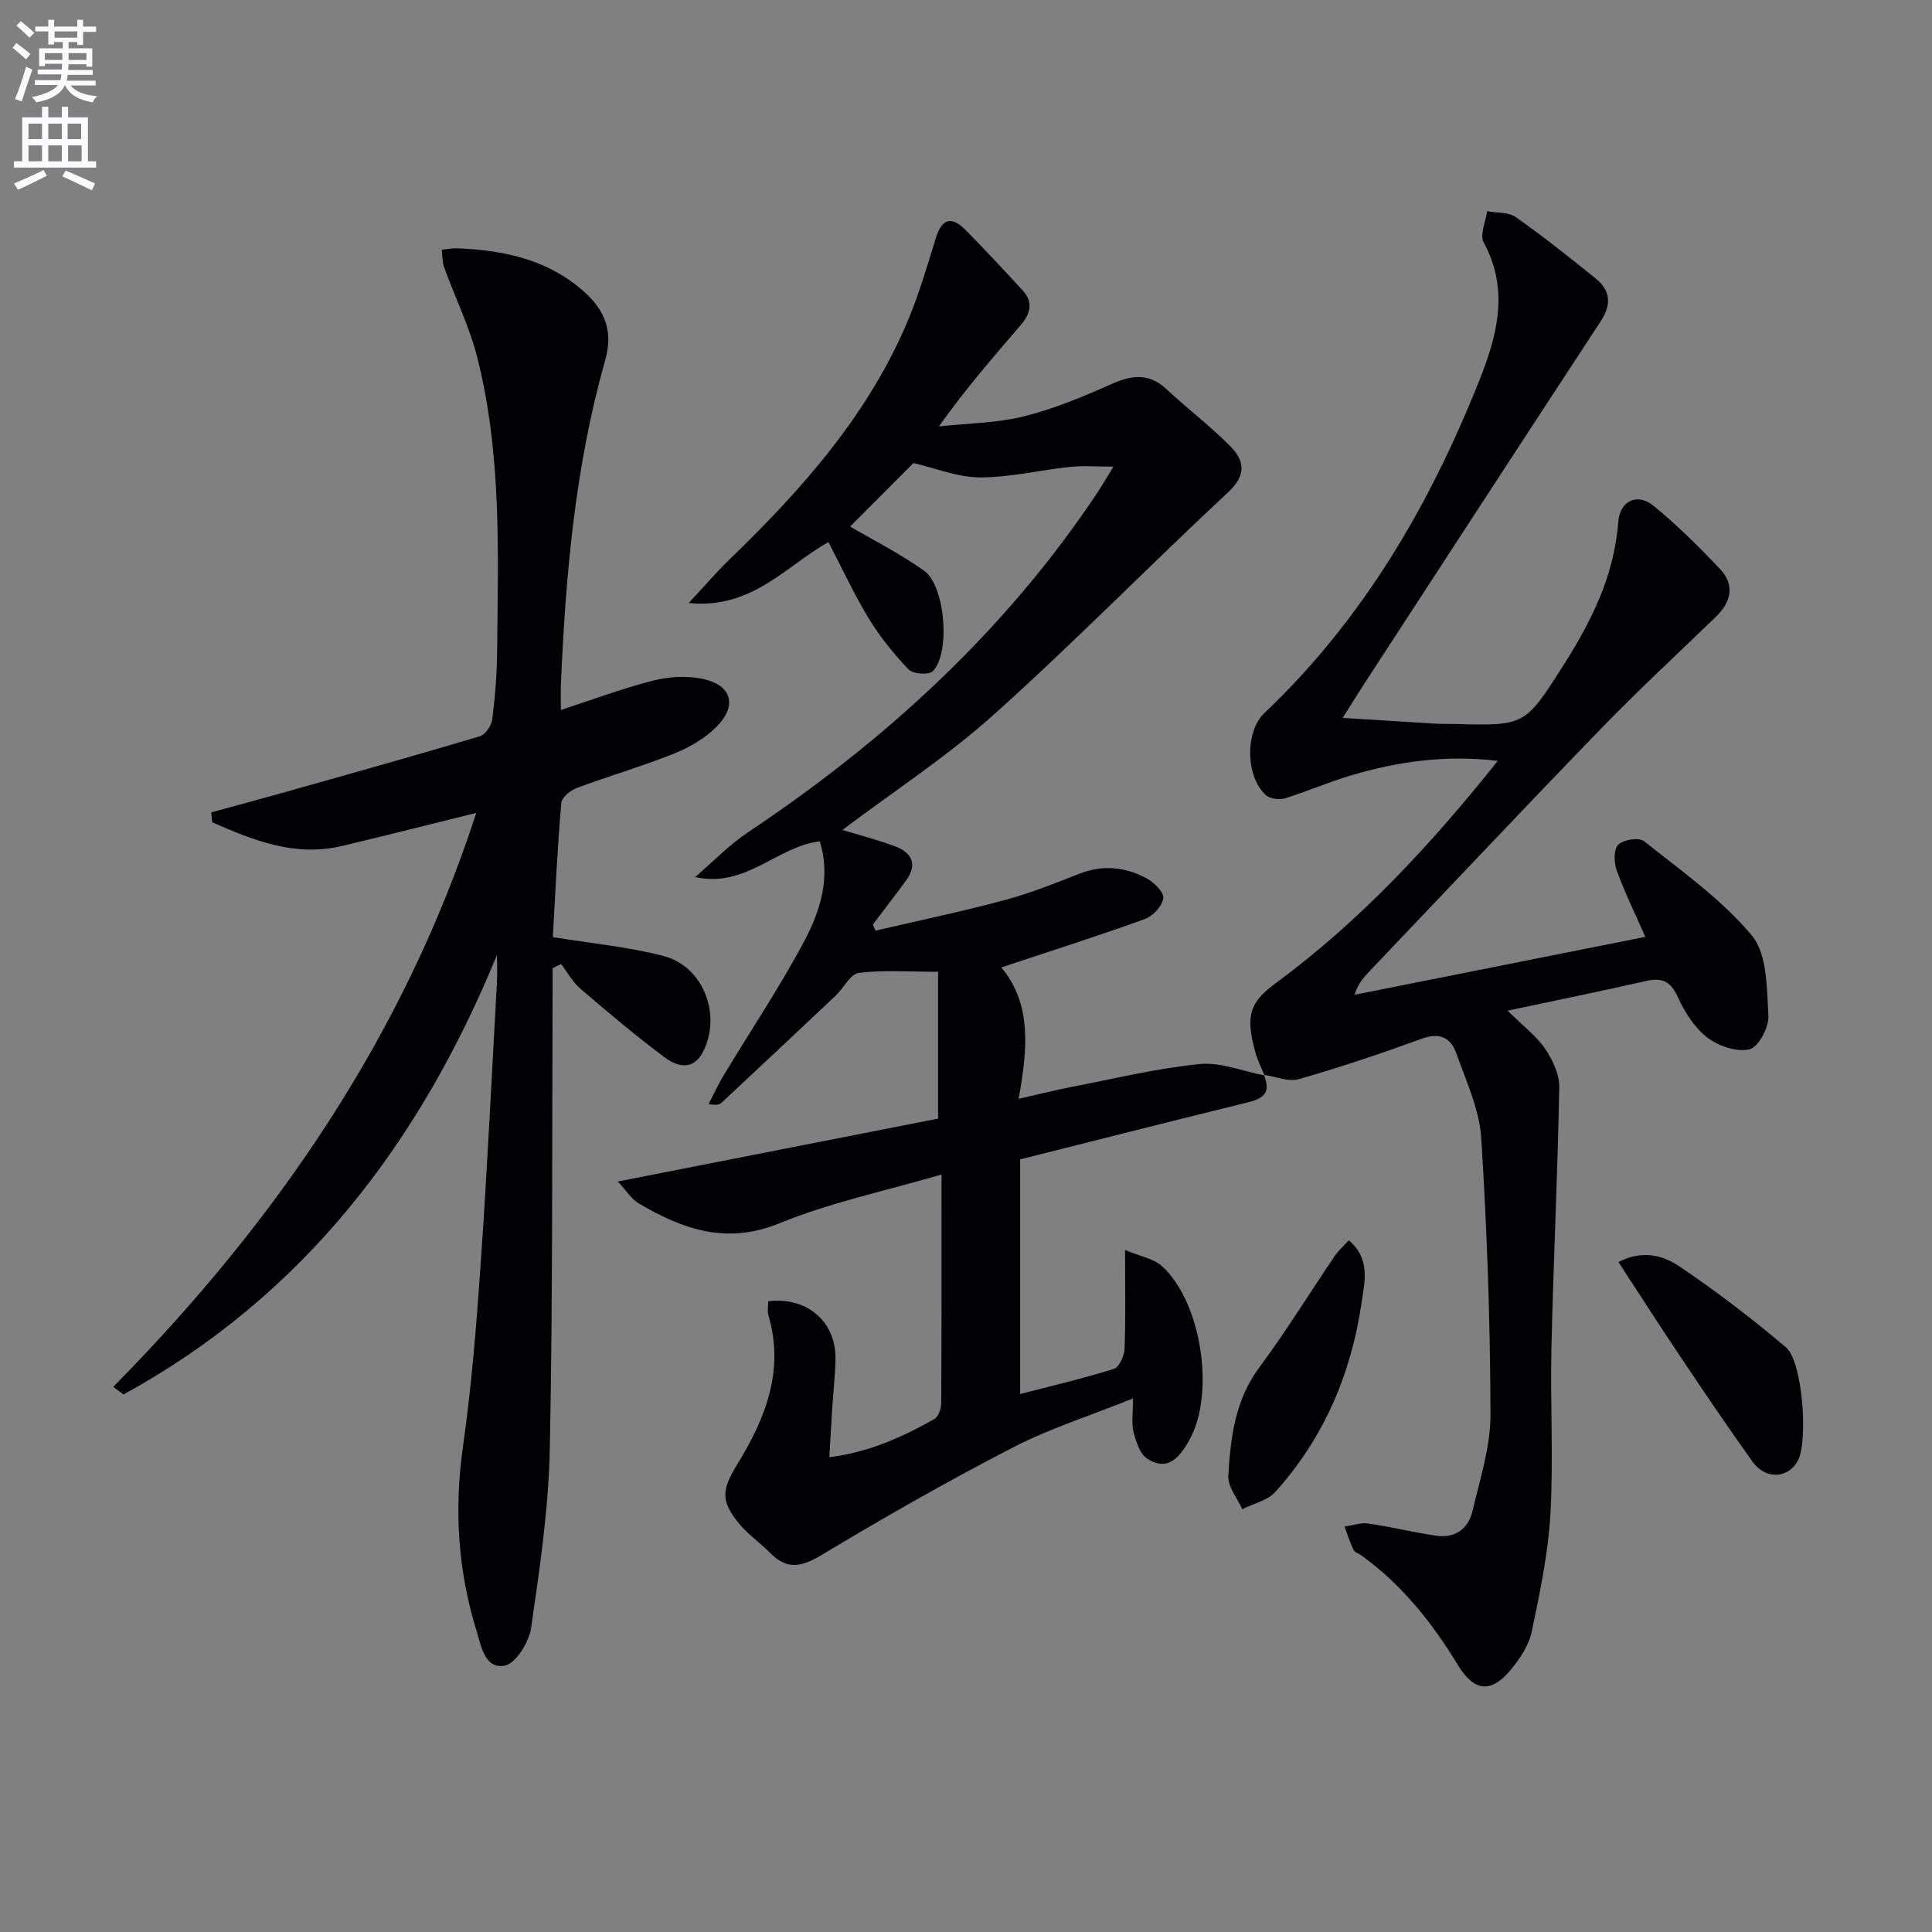 <svg enable-background="new 0 0 400 400" viewBox="0 0 400 400" xmlns="http://www.w3.org/2000/svg"><rect x="0" y="0" width="400" height="400" fill="#808080" stroke="none"/><path d="m2.6 9.9.8-1c.9.7 1.9 1.4 2.9 2.3l-.9 1.1c-1.1-1-2-1.8-2.8-2.4zm.5 10.6c.9-2.1 1.6-4.3 2.3-6.7.4.2.8.4 1.3.6-.7 2.1-1.5 4.3-2.2 6.6zm.3-15.2.9-.9c1 .8 2 1.6 2.8 2.4l-1 1c-.9-.9-1.8-1.7-2.7-2.5zm12.6-1.2h1.2v1.4h2.7v1.1h-2.7v2.7h-1.2v-.6h-1.8v1.3h4.9v3.8h-1.2v-.5h-3.7c0 .4-.1.9-.1 1.2h5.1v1h-5.2c0 .5-.1.9-.2 1.2h6v1h-5.2c1.1 1.3 2.9 2 5.5 2.2-.4.4-.7.8-.9 1.3-2.9-.5-4.8-1.6-5.7-3.5h-.1c-.8 1.7-2.7 2.9-5.9 3.5-.2-.4-.6-.8-.9-1.1 2.8-.6 4.6-1.4 5.4-2.5h-4.8v-1h5.3c.1-.3.2-.7.2-1.2h-4.9v-1h5c0-.4 0-.8.1-1.2h-3.6v.5h-1.2v-3.7h4.9v-1.3h-1.8v.5h-1.2v-2.7h-2.7v-1h2.7v-1.4h1.2v1.4h4.8zm-6.7 8.3h3.6c0-.4 0-.9 0-1.4h-3.6zm1.9-4.6h4.8v-1.3h-4.7v1.3zm6.7 3.2h-3.7v1.4h3.7z" fill="#fbfafc"/><path d="m8.7 22.1h1.3v2.2h2.8v-2.2h1.3v2.2h4.1v9.1h1.7v1.3h-17v-1.3h1.7v-9.1h4.1zm.3 13.1.7 1.2c-1.8.9-3.8 1.9-6 2.9-.2-.4-.5-.8-.8-1.3 2.3-1 4.4-1.9 6.1-2.8zm-3.1-6.4h2.8v-3.2h-2.8zm0 4.6h2.8v-3.3h-2.8zm4.1-4.6h2.8v-3.2h-2.8zm0 4.6h2.8v-3.3h-2.8zm3.6 1.9c2.1.9 4.1 1.8 6.1 2.7l-.7 1.4c-2.2-1.1-4.2-2-6.1-2.9zm3.2-9.7h-2.8v3.2h2.8zm-2.7 7.8h2.8v-3.3h-2.8z" fill="#fbfafc"/><g fill="#010104"><path d="m261.66 222.51c1.94 4.64-1.21 5.2-4.56 6.03-15.28 3.75-30.52 7.64-45.89 11.5v48.58c6.65-1.73 13.1-3.23 19.41-5.21 1.09-.34 2.15-2.66 2.21-4.11.24-6.31.1-12.63.1-20.51 3.13 1.34 5.98 1.79 7.73 3.42 8.19 7.6 10.96 26.5 5.52 36.05-1.91 3.35-4.38 6.54-8.66 3.74-1.52-.99-2.33-3.54-2.83-5.53-.47-1.85-.1-3.91-.1-6.94-8.8 3.54-17.19 6.19-24.89 10.16-13.41 6.92-26.55 14.41-39.49 22.19-4.17 2.51-7.21 3.26-10.76-.36-2.09-2.13-4.64-3.85-6.5-6.15-3.91-4.82-3.44-7.06-.19-12.39 5.74-9.38 9.69-19.31 6.33-30.67-.26-.9-.03-1.94-.03-2.9 8.01-.97 14.03 4.19 13.91 11.97-.05 3.32-.43 6.63-.65 9.95-.21 3.29-.4 6.59-.62 10.36 8.02-.95 15.04-4.11 21.78-7.91.85-.48 1.38-2.2 1.39-3.36.09-14.5.06-29 .06-43.5 0-.99 0-1.98 0-3.75-11.52 3.38-22.93 5.75-33.53 10.09-11.01 4.5-20.02 1.25-29.12-4.08-1.53-.9-2.56-2.63-4.37-4.56 22.97-4.51 44.82-8.8 66.31-13.02 0-10.74 0-20.3 0-30.4-5.95 0-11.25-.41-16.41.23-1.77.22-3.14 3.15-4.81 4.72-7.83 7.4-15.68 14.76-23.56 22.11-.45.42-1.11.63-2.73.32 1.04-1.99 1.97-4.04 3.13-5.96 5.57-9.25 11.61-18.25 16.67-27.76 3.33-6.26 5.54-13.22 3.22-20.66-8.94 1.04-15.22 9.71-25.81 7.39 3.64-3.11 7-6.64 10.95-9.28 28.56-19.06 53.44-41.84 72.53-70.61.89-1.35 1.69-2.76 3.12-5.09-3.6 0-6.3-.23-8.95.05-6.25.66-12.49 2.2-18.72 2.18-4.61-.02-9.22-1.93-13.73-2.97-4.22 4.23-8.88 8.9-13.11 13.14 4.74 2.79 10.31 5.59 15.32 9.16 4.39 3.13 5.48 17.06 1.79 20.81-.8.81-4.1.57-5-.37-3.07-3.21-5.92-6.76-8.24-10.55-3.03-4.96-5.46-10.27-8.36-15.82-8.8 4.9-15.78 13.93-28.94 12.61 3.39-3.63 5.81-6.46 8.47-9.03 15.17-14.67 29.05-30.3 37.2-50.13 2.2-5.36 3.82-10.97 5.54-16.52 1.21-3.91 3.25-4.44 6.01-1.66 4.1 4.13 8.04 8.4 11.98 12.68 2.28 2.48 1.43 4.93-.47 7.14-5.62 6.55-11.3 13.05-16.92 20.95 5.88-.64 11.91-.67 17.6-2.08 6.23-1.54 12.27-4.08 18.16-6.7 4.23-1.88 7.77-2.29 11.39 1.1 4.36 4.08 9.18 7.69 13.34 11.96 2.81 2.89 3.15 5.86-.58 9.33-16.33 15.2-31.95 31.18-48.55 46.07-9.73 8.73-20.82 15.94-31.34 23.87 3.31 1.01 7.06 1.99 10.69 3.31 3.68 1.33 5 3.75 2.41 7.27-2.23 3.03-4.53 6.01-6.8 9.01.19.42.37.84.56 1.26 8.92-2.08 17.9-3.96 26.75-6.33 5.27-1.41 10.38-3.46 15.47-5.46 4.87-1.9 9.54-1.41 13.94.99 1.53.83 3.59 2.87 3.42 4.08-.23 1.62-2.12 3.7-3.77 4.3-9.78 3.53-19.69 6.68-29.76 10.03 6.4 7.72 5.39 17.08 3.58 27.21 4.03-.91 7.49-1.79 11-2.47 8.8-1.7 17.57-3.84 26.46-4.73 4.36-.44 8.95 1.5 13.44 2.36.01 0-.14-.15-.14-.15z"/><path d="m261.81 222.66c-.62-1.52-1.39-3.01-1.84-4.58-2.25-7.95-1.14-10.62 4.24-14.59 17.36-12.8 31.94-28.48 45.89-45.96-10.92-1.3-20.78.16-30.46 3.03-4.6 1.37-9.03 3.31-13.62 4.73-1.15.35-3.02.12-3.88-.63-4.24-3.7-4.44-13.16-.35-17.04 20.45-19.41 34.27-43.13 44.56-69.04 3.64-9.15 6.15-18.65.83-28.39-.85-1.56.42-4.28.71-6.46 2 .37 4.42.15 5.93 1.22 5.7 4.01 11.17 8.36 16.59 12.75 3.05 2.47 3.25 5.37 1.02 8.78-16.4 25.02-32.71 50.1-49.03 75.17-1.35 2.08-2.65 4.2-4.41 6.98 6.7.42 12.88.82 19.05 1.19 1.33.08 2.66.04 4 .07 14.61.38 14.65.4 22.46-11.85 5.85-9.17 10.7-18.71 11.53-29.89.33-4.47 3.93-6.2 7.33-3.42 4.87 3.98 9.37 8.45 13.7 13.02 3.22 3.4 2.37 6.91-.91 10.06-8.03 7.73-16.2 15.33-23.95 23.33-15.98 16.5-31.73 33.23-47.58 49.86-1.23 1.29-2.43 2.6-3.19 4.96 19.85-3.95 39.7-7.91 60.22-11.99-2.1-4.78-4.26-9.17-5.92-13.73-.59-1.62-.66-4.37.31-5.35 1.04-1.06 4.31-1.57 5.34-.74 7.74 6.19 16.07 12.03 22.33 19.55 3.22 3.88 3.08 10.95 3.42 16.64.14 2.35-2.08 6.47-3.92 6.91-2.62.63-6.43-.67-8.73-2.44-2.65-2.04-4.69-5.27-6.11-8.39-1.47-3.22-3.21-4.08-6.51-3.33-9.15 2.08-18.35 3.95-28.74 6.16 3.25 3.2 5.96 5.22 7.76 7.86 1.57 2.3 2.99 5.33 2.95 8-.33 17.94-1.21 35.88-1.62 53.82-.27 11.49.43 23.02-.21 34.48-.46 8.2-2.19 16.37-3.88 24.44-.58 2.79-2.42 5.52-4.28 7.79-4.15 5.07-7.67 4.56-11.01-.93-5.31-8.74-11.6-16.66-20-22.69-.54-.39-1.35-.63-1.6-1.15-.74-1.55-1.26-3.2-1.86-4.81 1.65-.23 3.35-.86 4.93-.63 4.73.68 9.38 1.85 14.11 2.53 3.88.56 6.61-1.48 7.46-5.13 1.54-6.59 3.74-13.29 3.72-19.93-.05-19.11-.7-38.25-1.92-57.32-.38-5.94-3.14-11.78-5.17-17.54-1.12-3.17-3.4-4.34-7.06-3.01-8.41 3.06-16.9 5.92-25.5 8.39-2.16.62-4.84-.54-7.29-.89.01-.02.16.13.16.13z"/><path d="m102.9 197.7c-16 38.96-40.12 70.64-77.33 91.01-.71-.52-1.42-1.05-2.13-1.57 33.67-34.14 60.19-72.69 75.17-118.84-9.58 2.37-18.65 4.67-27.76 6.84-9.79 2.34-18.39-1.16-26.91-4.89-.07-.69-.13-1.37-.2-2.06 5.14-1.41 10.29-2.78 15.43-4.23 13.41-3.78 26.83-7.54 40.18-11.52 1.13-.34 2.4-2.19 2.56-3.48.59-4.6.96-9.26 1.01-13.9.21-20.46.97-41.01-4.11-61.07-1.61-6.36-4.58-12.37-6.83-18.58-.42-1.15-.36-2.46-.53-3.7 1.09-.11 2.18-.35 3.26-.3 8.93.39 17.47 2 24.76 7.75 5.11 4.03 7.79 8.51 5.81 15.5-6.2 21.87-8.18 44.37-9.15 66.98-.07 1.65-.01 3.31-.01 5.35 6.56-2.13 12.72-4.46 19.07-6.07 3.25-.83 6.96-1.05 10.22-.38 6.13 1.27 7.34 5.57 2.84 10.03-2.38 2.36-5.57 4.2-8.71 5.46-6.62 2.64-13.49 4.64-20.17 7.13-1.3.48-3.06 1.95-3.16 3.09-.78 9.1-1.22 18.23-1.73 27.35-.03.45.29.92.13.44 7.99 1.31 15.58 2 22.84 3.91 8.21 2.16 11.99 12.23 8.11 19.8-2.09 4.07-5.43 3.05-8.02 1.12-5.98-4.47-11.7-9.3-17.38-14.17-1.61-1.38-2.67-3.38-3.99-5.1-.59.28-1.17.56-1.76.84 0 1.69.01 3.38 0 5.07-.14 31.49.06 62.99-.58 94.48-.25 12.38-2.09 24.77-3.87 37.05-.43 2.94-3.17 7.39-5.46 7.81-4.18.77-4.89-4.16-5.88-7.34-3.82-12.39-4.61-24.95-2.78-37.89 1.82-12.81 2.84-25.76 3.73-38.68 1.32-19.07 2.24-38.17 3.3-57.27.13-1.98.03-3.98.03-5.97z"/><path d="m335.08 261.29c5.01-2.58 9.28-1.35 12.56.86 7.67 5.17 15.06 10.82 22.12 16.8 3.49 2.95 4.64 19.54 2.44 23.52-2.03 3.67-6.69 3.9-9.36.16-5.12-7.16-10.04-14.46-14.95-21.77-4.25-6.32-8.35-12.74-12.81-19.57z"/><path d="m279.26 256.79c4.57 3.92 3.25 8.67 2.64 12.91-2.15 14.76-7.83 28.06-17.88 39.21-1.61 1.78-4.52 2.39-6.83 3.55-1.02-2.3-3.01-4.65-2.88-6.88.45-7.91 1.38-15.71 6.45-22.52 5.52-7.43 10.38-15.35 15.58-23.02.72-1.08 1.73-1.95 2.92-3.25z"/></g></svg>
